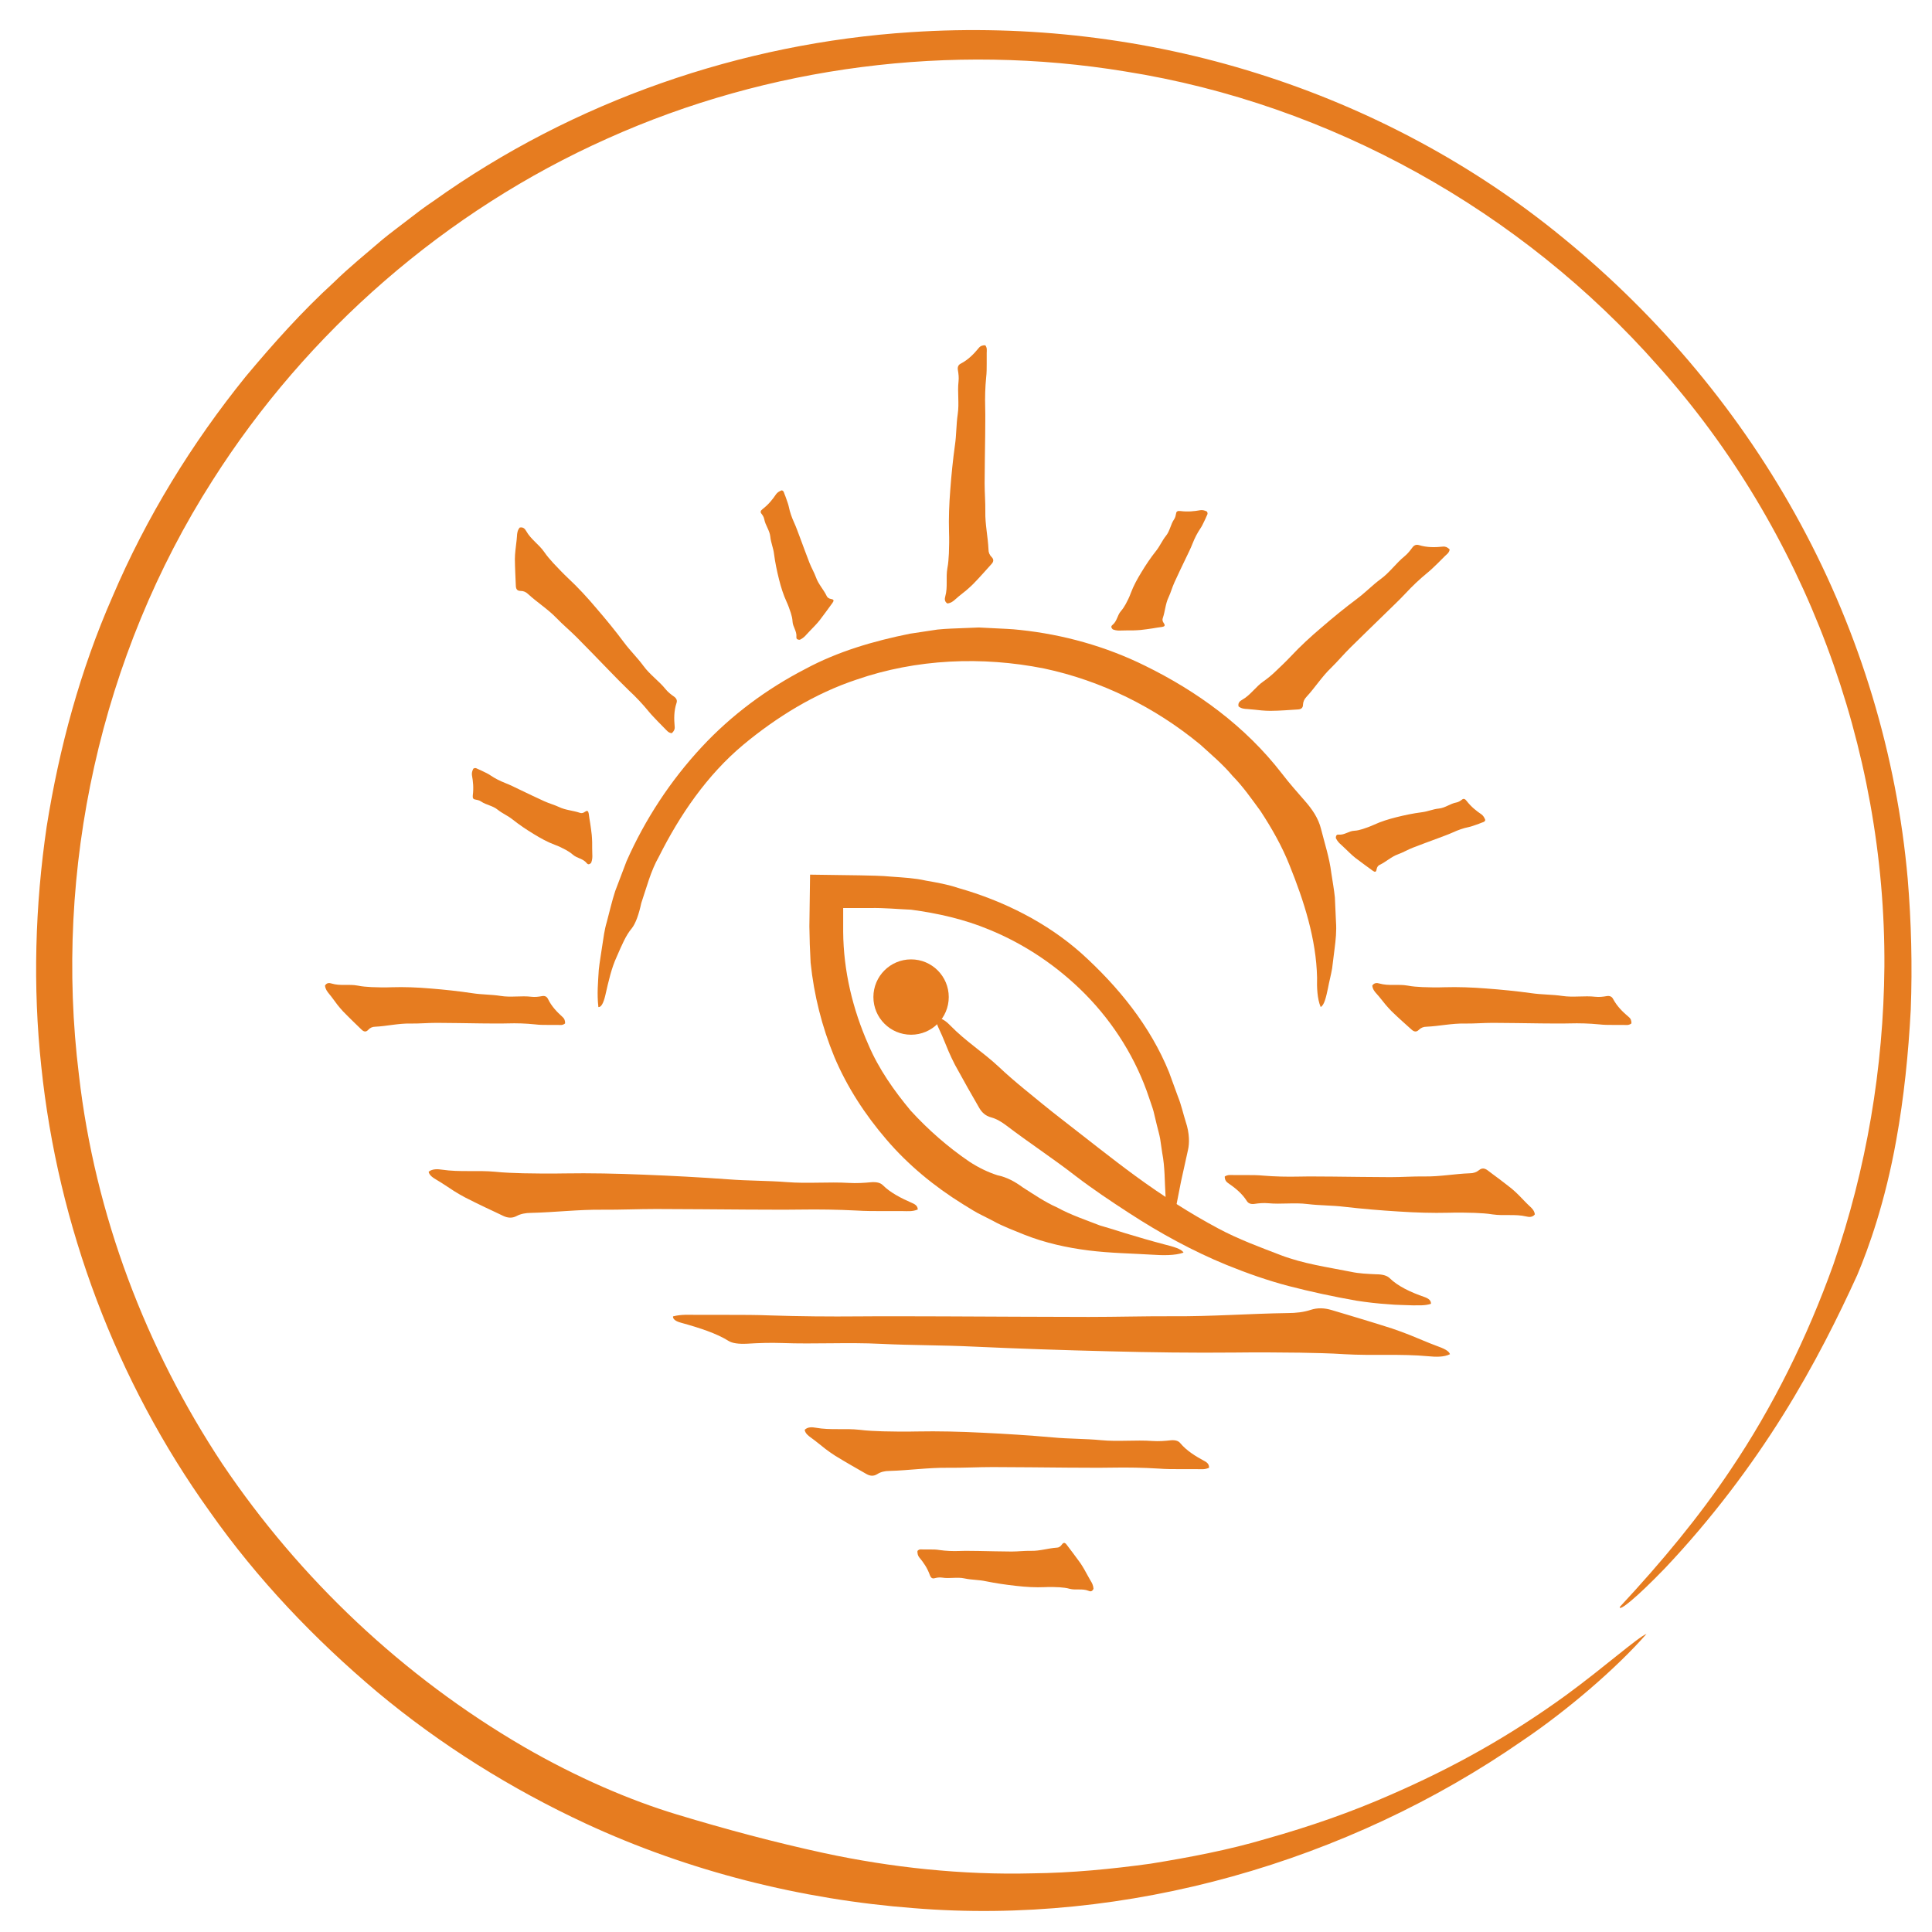 <?xml version="1.0" encoding="UTF-8"?>
<svg xmlns="http://www.w3.org/2000/svg" id="Layer_1" viewBox="0 0 140 140">
  <defs>
    <style>.cls-1{fill:#e67c20;stroke-width:0px;}</style>
  </defs>
  <path class="cls-1" d="m117.39,116.43c3.06-3.29,5.74-6.53,7.99-9.89,3.12-4.62,5.59-9.66,7.47-14.9,2.4-6.93,3.64-14.28,3.7-21.59.1-15.83-5.77-31.65-16.39-43.52-9.91-11.25-23.77-19-38.61-21.35-12.63-2.08-25.86-.39-37.54,4.86-11.69,5.22-21.76,13.98-28.62,24.79-8.09,12.66-11.51,28.19-9.67,43.07,1.16,10.13,4.85,19.81,10.4,28.19,5.62,8.34,13.1,15.4,21.82,20.48,3.9,2.26,7.76,3.9,11.1,4.91,3.6,1.09,7.08,2.02,10.67,2.8,4.88,1.05,10.03,1.6,15.08,1.47,2.87-.03,5.74-.31,8.58-.7,2.83-.46,5.64-.99,8.34-1.79,3.24-.91,6.21-1.95,9.03-3.19,4.51-1.96,8.56-4.2,12.74-7.23,2.86-2.1,5.21-4.2,5.83-4.44-2.15,2.46-5.74,5.55-8.98,7.73-12.66,8.79-28.69,13.41-44.14,12.14-8.1-.62-16.27-2.66-23.75-6.13-5.4-2.51-10.51-5.7-15.09-9.52-4.56-3.84-8.71-8.19-12.14-13.07-6.79-9.46-11.02-20.73-12.22-32.28-.62-5.78-.45-11.63.39-17.36.91-5.73,2.44-11.36,4.77-16.67,2.45-5.75,5.74-11.11,9.66-15.96,2-2.39,4.08-4.72,6.38-6.82,1.11-1.09,2.33-2.07,3.5-3.08.6-.5,1.23-.95,1.84-1.43.62-.48,1.23-.95,1.88-1.38,10.13-7.24,22.31-11.45,34.61-12.24,8.45-.56,17.04.45,25.12,3,8.08,2.54,15.67,6.6,22.13,11.91,7.04,5.75,12.93,12.81,17.22,20.75,4.29,7.93,6.96,16.73,7.75,25.7.26,3.12.34,6.3.22,9.48-.17,3.18-.49,6.35-1.05,9.44-.8,4.48-2,7.83-2.83,9.79-1.34,2.94-3.08,6.47-5.38,10.15-2.3,3.68-5.17,7.52-8.57,11.11-2.1,2.17-3.28,3.1-3.26,2.8Z"></path>
  <path class="cls-1" d="m43.36,72.96c-.11-.94-.02-1.83.03-2.68.06-.58.17-1.16.25-1.74.09-.58.16-1.17.33-1.73.2-.75.37-1.5.61-2.24l.82-2.16c1.35-3.05,3.19-5.85,5.46-8.29,2.14-2.3,4.7-4.2,7.49-5.64,2.37-1.28,4.97-2.03,7.59-2.56l1.99-.3c.67-.07,1.34-.08,2-.11l1-.04,1,.05c.67.04,1.34.05,2,.13,3.12.33,6.2,1.19,9.02,2.58,3.82,1.87,7.3,4.41,9.93,7.81.58.76,1.18,1.42,1.67,1.99.54.61.99,1.27,1.18,2.05.27,1.07.61,2.1.74,3.17.09.6.2,1.19.26,1.78l.08,1.76c.05.68-.02,1.33-.1,1.95l-.18,1.44c-.08.47-.21.94-.3,1.43-.14.67-.28,1.25-.53,1.36-.25-.59-.28-1.43-.26-2.13-.06-2.79-.95-5.55-1.99-8.13-.54-1.37-1.29-2.69-2.11-3.94-.64-.87-1.26-1.77-2.03-2.55-.7-.84-1.54-1.54-2.34-2.27-3.27-2.7-7.17-4.63-11.32-5.51-4.48-.89-9.23-.7-13.59.81-3.01,1-5.78,2.71-8.2,4.72-2.64,2.21-4.6,5.09-6.12,8.12-.59,1.03-.89,2.24-1.27,3.35-.18.84-.41,1.47-.68,1.82-.45.53-.74,1.25-1.1,2.07-.38.82-.59,1.76-.82,2.77-.14.61-.32.92-.52.87Z"></path>
  <path class="cls-1" d="m71.39,25.01c.16.2.11.39.11.58,0,.25,0,.51,0,.76,0,.33,0,.67-.04,1-.07.72-.09,1.44-.07,2.16.02.68,0,1.36,0,2.04-.01,1.16-.04,2.32-.04,3.48,0,.68.06,1.36.05,2.04-.02.92.19,1.83.23,2.75,0,.21.07.39.23.55.17.17.14.34-.01.5-.21.23-.41.46-.62.69-.24.26-.47.52-.72.77-.15.15-.31.29-.47.43-.26.22-.54.42-.79.65-.17.16-.34.29-.6.32-.22-.14-.2-.35-.15-.52.19-.67.03-1.36.15-2.03.07-.35.09-.72.11-1.07.02-.52.03-1.04.01-1.56-.03-1.02.01-2.03.09-3.04.08-1.09.19-2.18.34-3.26.11-.74.09-1.49.2-2.23.12-.8-.03-1.59.06-2.38.03-.28,0-.56-.05-.84-.03-.2.03-.36.21-.45.54-.28.94-.69,1.31-1.14.11-.14.27-.2.48-.19Z"></path>
  <path class="cls-1" d="m105.05,39.8c-.03.26-.21.36-.34.49-.18.18-.36.36-.54.54-.24.23-.48.47-.74.68-.56.46-1.09.96-1.58,1.49-.47.5-.97.97-1.46,1.45-.84.82-1.68,1.63-2.51,2.45-.49.48-.93,1.01-1.42,1.49-.67.64-1.17,1.44-1.8,2.12-.14.15-.23.33-.24.55,0,.24-.14.34-.37.35-.31.02-.62.04-.93.06-.35.02-.7.04-1.06.04-.21,0-.42-.01-.64-.03-.34-.03-.68-.08-1.02-.1-.23-.01-.45-.03-.65-.19-.06-.26.1-.39.26-.48.61-.34.98-.95,1.55-1.34.3-.21.58-.44.84-.69.38-.36.76-.72,1.12-1.1.7-.75,1.45-1.44,2.23-2.1.83-.72,1.69-1.42,2.57-2.08.61-.45,1.13-1,1.73-1.44.66-.48,1.11-1.15,1.74-1.66.22-.18.39-.4.56-.63.12-.16.27-.23.47-.17.59.18,1.16.17,1.74.11.18-.02.34.05.48.2Z"></path>
  <path class="cls-1" d="m118.22,74.16c-.2.16-.4.11-.58.11-.25,0-.51,0-.76,0-.33,0-.67,0-1-.04-.72-.07-1.44-.09-2.16-.07-.68.02-1.36,0-2.05,0-1.16-.01-2.33-.04-3.49-.04-.68,0-1.37.06-2.05.05-.93-.02-1.84.19-2.76.23-.21,0-.4.07-.56.23-.17.17-.34.14-.51-.01-.23-.21-.46-.41-.69-.62-.26-.24-.52-.47-.77-.72-.15-.15-.29-.31-.43-.47-.22-.26-.42-.54-.65-.79-.16-.17-.29-.34-.32-.6.14-.22.35-.2.52-.15.67.19,1.36.03,2.04.15.35.07.72.09,1.08.11.52.02,1.04.03,1.57.01,1.02-.03,2.04.01,3.05.09,1.09.08,2.19.19,3.27.34.75.11,1.5.09,2.24.2.8.12,1.6-.03,2.39.06.28.03.56,0,.84-.05.2-.03.36.03.45.21.29.54.7.94,1.14,1.31.14.11.2.27.19.48Z"></path>
  <path class="cls-1" d="m40.95,74.16c-.19.16-.37.11-.54.11-.24,0-.47,0-.71,0-.31,0-.62,0-.93-.04-.67-.07-1.33-.09-2-.07-.63.02-1.26,0-1.9,0-1.08-.01-2.16-.04-3.23-.04-.63,0-1.26.06-1.9.05-.86-.02-1.7.19-2.55.23-.19,0-.37.07-.51.23-.16.17-.31.14-.47-.01-.21-.21-.43-.41-.64-.62-.24-.24-.48-.47-.72-.72-.14-.15-.27-.31-.4-.47-.2-.26-.39-.54-.6-.79-.14-.17-.27-.34-.3-.6.13-.22.32-.2.48-.15.62.19,1.26.03,1.89.15.33.07.66.09,1,.11.48.02.97.03,1.45.01.94-.03,1.89.01,2.82.09,1.01.08,2.03.19,3.03.34.69.11,1.39.09,2.07.2.74.12,1.48-.03,2.22.06.26.03.52,0,.78-.05.19-.03.33.03.42.21.26.54.65.94,1.06,1.31.13.11.19.27.18.48Z"></path>
  <path class="cls-1" d="m48.67,53.13c-.25-.03-.35-.2-.48-.32-.18-.18-.35-.35-.52-.53-.22-.24-.46-.47-.66-.72-.45-.55-.93-1.06-1.45-1.54-.48-.46-.94-.94-1.41-1.42-.79-.81-1.58-1.64-2.38-2.44-.47-.47-.99-.9-1.45-1.38-.63-.65-1.4-1.13-2.06-1.74-.15-.14-.32-.22-.54-.22-.24,0-.33-.13-.34-.36-.01-.3-.03-.61-.04-.91-.01-.35-.03-.69-.03-1.04,0-.21.02-.42.04-.63.03-.34.09-.67.11-1.01.01-.23.04-.45.2-.64.26-.06.38.1.47.25.33.6.92.96,1.3,1.51.2.29.43.56.67.82.35.37.7.74,1.07,1.09.73.68,1.4,1.41,2.04,2.17.7.81,1.38,1.64,2.02,2.5.44.59.97,1.1,1.4,1.69.47.64,1.12,1.08,1.61,1.69.17.21.39.38.62.54.16.12.23.27.16.46-.19.58-.18,1.15-.13,1.71.02.17-.05.33-.21.47Z"></path>
  <path class="cls-1" d="m87.46,37.07c.1.17,0,.25-.03.34-.06.13-.11.26-.18.39-.08.17-.16.34-.27.5-.23.34-.41.7-.56,1.08-.14.36-.31.7-.48,1.05-.28.59-.57,1.18-.84,1.78-.16.35-.26.73-.42,1.07-.23.47-.25,1.02-.42,1.51-.04.11-.03.23.08.38.11.16.05.23-.13.26-.24.03-.48.07-.72.11-.27.04-.55.08-.83.11-.17.02-.35.02-.53.03-.29,0-.59,0-.87.01-.19.01-.38.01-.62-.08-.17-.16-.11-.26-.02-.33.33-.27.34-.69.6-.99.14-.16.25-.33.35-.51.14-.26.27-.52.37-.8.2-.54.48-1.04.78-1.53.32-.53.67-1.05,1.06-1.54.27-.34.43-.73.7-1.07.3-.36.34-.83.6-1.21.09-.13.12-.29.15-.45.02-.12.11-.17.29-.15.56.07,1.02.02,1.46-.06.13-.02.29,0,.48.1Z"></path>
  <path class="cls-1" d="m56.62,35.52c.19.05.18.17.22.26.05.13.11.27.15.4.06.18.13.35.17.54.08.4.22.79.39,1.16.16.35.28.71.42,1.07.23.61.45,1.23.69,1.84.14.36.34.69.47,1.05.17.49.56.89.78,1.36.05.1.15.18.33.21.19.03.2.12.09.27-.15.2-.28.39-.43.59-.16.22-.33.45-.5.67-.1.13-.23.27-.35.4-.2.21-.41.42-.6.63-.13.15-.26.28-.49.39-.24,0-.26-.11-.25-.21.04-.42-.26-.72-.28-1.12-.01-.21-.06-.41-.12-.6-.09-.28-.19-.56-.31-.82-.24-.52-.41-1.07-.55-1.63-.15-.6-.28-1.21-.36-1.84-.05-.43-.23-.82-.27-1.25-.05-.47-.36-.82-.44-1.27-.03-.16-.12-.29-.22-.42-.07-.09-.05-.2.1-.31.45-.35.73-.71.98-1.08.08-.11.21-.21.41-.28Z"></path>
  <path class="cls-1" d="m34.3,55.7c.17-.1.25,0,.34.03.13.06.26.11.39.18.17.08.34.16.5.27.34.23.7.41,1.08.56.36.14.7.31,1.05.48.59.28,1.18.57,1.78.84.35.16.73.26,1.07.42.47.23,1.02.25,1.51.42.11.04.23.03.38-.08.16-.11.23-.05.26.13.03.24.07.48.11.72.04.27.08.55.11.83.02.17.02.35.03.53,0,.29,0,.59.01.87.01.19.01.38-.08.62-.16.17-.26.11-.33.02-.27-.33-.69-.34-.99-.6-.16-.14-.33-.25-.51-.35-.26-.14-.52-.27-.8-.37-.54-.2-1.04-.48-1.53-.78-.53-.32-1.05-.67-1.54-1.06-.34-.27-.73-.43-1.07-.7-.36-.3-.83-.34-1.21-.6-.13-.09-.29-.12-.45-.15-.12-.02-.17-.11-.15-.29.07-.56.02-1.02-.06-1.46-.02-.13,0-.29.1-.48Z"></path>
  <path class="cls-1" d="m107.64,59.39c-.05.19-.17.18-.26.22-.13.05-.27.11-.4.15-.18.06-.35.13-.54.17-.4.08-.79.22-1.16.39-.35.16-.71.28-1.07.42-.61.23-1.23.45-1.84.69-.36.14-.69.34-1.05.47-.49.17-.89.56-1.36.78-.1.05-.18.15-.21.33-.03.19-.12.2-.27.09-.2-.15-.39-.28-.59-.43-.22-.16-.45-.33-.67-.5-.13-.1-.27-.23-.4-.35-.21-.2-.42-.41-.63-.6-.15-.13-.28-.26-.39-.49,0-.24.11-.26.21-.25.42.04.72-.26,1.12-.28.21-.01.41-.06.6-.12.28-.09.56-.19.82-.31.52-.24,1.07-.41,1.63-.55.6-.15,1.21-.28,1.84-.36.43-.05.82-.23,1.25-.27.47-.05.82-.36,1.27-.44.16-.03.29-.12.42-.22.09-.07.2-.05.31.1.35.45.71.73,1.08.98.11.08.21.21.28.41Z"></path>
  <path class="cls-1" d="m84.57,89.2c-.16-.89-.11-1.73-.11-2.53-.07-1.05-.04-2.09-.24-3.12l-.15-1.02c-.06-.34-.16-.67-.24-1l-.24-1c-.09-.33-.22-.65-.32-.97-.93-2.81-2.54-5.4-4.64-7.53-1.98-2-4.36-3.61-6.96-4.67-1.8-.75-3.71-1.18-5.65-1.44-.99-.04-1.91-.14-2.97-.12h-1.95s0,.49,0,.49v.52c0,.24,0,.49,0,.71.02,2.83.69,5.62,1.83,8.19.75,1.76,1.86,3.33,3.06,4.77,1.27,1.39,2.69,2.63,4.24,3.69.7.46,1.41.79,2.04.99.71.15,1.28.47,1.84.88.79.5,1.61,1.07,2.5,1.46.98.54,2.04.89,3.09,1.3.63.18,1.23.37,1.83.56.96.29,1.84.55,2.83.81.68.17,1.28.34,1.4.6-.62.22-1.51.2-2.26.15-1.42-.09-3.05-.11-4.63-.31-1.58-.2-3.15-.55-4.62-1.13-.77-.32-1.56-.6-2.29-1.01l-1.12-.57c-.37-.2-.72-.44-1.08-.65-2.06-1.28-3.96-2.84-5.53-4.68-1.54-1.79-2.85-3.8-3.77-5.98-.9-2.19-1.48-4.49-1.72-6.83-.05-.88-.08-1.77-.09-2.63.02-1.25.03-2.5.05-3.75l3.59.05c.78.02,1.53.02,2.37.1.81.06,1.63.1,2.42.28.8.14,1.6.28,2.37.54,3.27.93,6.4,2.5,8.9,4.72,2.68,2.42,5,5.27,6.36,8.62.22.59.43,1.18.65,1.78.24.59.37,1.21.56,1.81.29.86.27,1.59.17,2.03-.17.79-.34,1.55-.51,2.31-.18.91-.36,1.83-.54,2.75-.11.59-.27.89-.48.84Z"></path>
  <path class="cls-1" d="m66.49,87.65c-.39.16-.75.11-1.09.11-.48,0-.96,0-1.44,0-.63,0-1.26,0-1.89-.04-1.36-.07-2.72-.09-4.08-.07-1.29.02-2.58,0-3.86,0-2.2-.01-4.39-.04-6.59-.04-1.29,0-2.58.06-3.86.05-1.75-.02-3.46.19-5.2.23-.39,0-.75.07-1.05.23-.32.17-.64.14-.96-.01-.43-.21-.87-.41-1.31-.62-.49-.24-.98-.47-1.46-.72-.29-.15-.55-.31-.81-.47-.41-.26-.8-.54-1.23-.79-.29-.17-.55-.34-.6-.6.27-.22.66-.2.98-.15,1.27.19,2.57.03,3.84.15.67.07,1.35.09,2.03.11.98.02,1.97.03,2.95.01,1.92-.03,3.84.01,5.76.09,2.06.08,4.13.19,6.18.34,1.41.11,2.83.09,4.22.2,1.51.12,3.01-.03,4.52.06.52.03,1.06,0,1.58-.05.38-.03.67.03.85.21.54.54,1.31.94,2.16,1.31.26.11.39.27.37.48Z"></path>
  <path class="cls-1" d="m48.77,95.39c.61-.16,1.19-.11,1.74-.11.76,0,1.52,0,2.28,0,1,0,2.01,0,3,.04,2.16.07,4.32.09,6.49.07,2.04-.02,4.09,0,6.14,0,3.49.01,6.98.04,10.47.04,2.05,0,4.09-.06,6.14-.05,2.78.02,5.5-.19,8.27-.23.62,0,1.19-.07,1.67-.23.52-.17,1.01-.14,1.52.01.69.21,1.39.41,2.07.62.78.24,1.56.47,2.32.72.45.15.87.31,1.28.47.66.26,1.27.54,1.95.79.47.17.88.34.96.6-.43.22-1.04.2-1.55.15-2.02-.19-4.08-.03-6.1-.15-1.06-.07-2.15-.09-3.23-.11-1.56-.02-3.13-.03-4.69-.01-3.05.03-6.1-.01-9.14-.09-3.28-.08-6.56-.19-9.82-.34-2.24-.11-4.49-.09-6.71-.2-2.41-.12-4.79.03-7.18-.06-.83-.03-1.69,0-2.52.05-.6.03-1.07-.03-1.35-.21-.86-.54-2.09-.94-3.43-1.31-.41-.11-.61-.27-.58-.48Z"></path>
  <path class="cls-1" d="m87.63,106.35c-.32.16-.62.11-.91.11-.4,0-.79,0-1.19,0-.52,0-1.04,0-1.56-.04-1.12-.07-2.25-.09-3.38-.07-1.06.02-2.13,0-3.2,0-1.82-.01-3.63-.04-5.45-.04-1.07,0-2.13.06-3.2.05-1.45-.02-2.86.19-4.3.23-.32,0-.62.07-.87.23-.27.17-.53.14-.79-.01-.36-.21-.72-.41-1.08-.62-.41-.24-.81-.47-1.21-.72-.24-.15-.45-.31-.67-.47-.34-.26-.66-.54-1.01-.79-.24-.17-.46-.34-.5-.6.22-.22.54-.2.81-.15,1.05.19,2.12.03,3.18.15.55.07,1.12.09,1.68.11.81.02,1.63.03,2.44.01,1.59-.03,3.18.01,4.76.09,1.71.08,3.41.19,5.11.34,1.16.11,2.34.09,3.49.2,1.25.12,2.49-.03,3.74.06.43.03.88,0,1.31-.05.31-.03.56.03.7.21.45.54,1.09.94,1.78,1.31.21.11.32.27.3.48Z"></path>
  <path class="cls-1" d="m66.48,112.39c.14-.16.27-.11.39-.11.17,0,.35,0,.52,0,.23,0,.46,0,.68.04.49.07.98.09,1.47.07.46-.02.93,0,1.39,0,.79.01,1.58.04,2.38.04.46,0,.93-.06,1.39-.05.63.02,1.25-.19,1.87-.23.14,0,.27-.07.38-.23.12-.17.23-.14.34.01.16.21.31.41.47.62.18.24.35.47.53.72.1.15.2.31.29.47.15.26.29.54.44.79.11.17.2.34.22.6-.1.22-.24.2-.35.15-.46-.19-.93-.03-1.38-.15-.24-.07-.49-.09-.73-.11-.35-.02-.71-.03-1.06-.01-.69.03-1.38-.01-2.07-.09-.74-.08-1.49-.19-2.23-.34-.51-.11-1.02-.09-1.52-.2-.55-.12-1.09.03-1.63-.06-.19-.03-.38,0-.57.05-.14.03-.24-.03-.31-.21-.19-.54-.47-.94-.78-1.31-.09-.11-.14-.27-.13-.48Z"></path>
  <path class="cls-1" d="m88.74,85.26c.24-.16.47-.11.69-.11.3,0,.61,0,.91,0,.4,0,.8,0,1.2.04.86.07,1.72.09,2.59.07.82-.02,1.63,0,2.45,0,1.39.01,2.79.04,4.18.04.82,0,1.63-.06,2.45-.05,1.11.02,2.2-.19,3.3-.23.25,0,.47-.07.67-.23.21-.17.4-.14.61.01.27.21.55.41.83.62.31.24.62.47.93.72.18.15.35.31.51.47.26.26.51.54.78.79.19.17.35.34.38.6-.17.22-.42.2-.62.15-.8-.19-1.63-.03-2.44-.15-.42-.07-.86-.09-1.29-.11-.62-.02-1.25-.03-1.87-.01-1.22.03-2.44-.01-3.65-.09-1.31-.08-2.62-.19-3.92-.34-.89-.11-1.79-.09-2.68-.2-.96-.12-1.91.03-2.86-.06-.33-.03-.67,0-1,.05-.24.03-.43-.03-.54-.21-.34-.54-.83-.94-1.37-1.31-.16-.11-.24-.27-.23-.48Z"></path>
  <path class="cls-1" d="m103.72,94.47c-.47.16-.92.11-1.35.12-.59-.03-1.18-.02-1.77-.08-.78-.05-1.55-.14-2.32-.26-1.65-.29-3.28-.64-4.9-1.06-1.53-.4-3.02-.93-4.48-1.52-2.49-1.02-4.86-2.32-7.1-3.78-1.31-.85-2.61-1.72-3.84-2.66-1.66-1.29-3.38-2.41-5.02-3.66-.37-.28-.74-.5-1.12-.6-.41-.11-.68-.36-.88-.72-.28-.49-.55-.96-.83-1.45-.3-.54-.6-1.09-.91-1.64-.17-.33-.32-.65-.46-.97-.22-.51-.4-1.01-.65-1.53-.17-.35-.3-.68-.19-.91.39.02.74.33,1,.6,1.06,1.09,2.37,1.92,3.48,2.96.58.55,1.2,1.08,1.82,1.59.9.74,1.81,1.49,2.73,2.2,1.8,1.39,3.55,2.8,5.34,4.11,1.93,1.41,3.93,2.7,6.03,3.82,1.44.77,2.99,1.34,4.5,1.92,1.65.63,3.39.87,5.1,1.21.59.13,1.22.15,1.83.18.44,0,.78.09.97.28.59.58,1.51,1.02,2.53,1.37.31.11.48.27.46.48Z"></path>
  <circle class="cls-1" cx="66.02" cy="72.25" r="2.73"></circle>
</svg>
